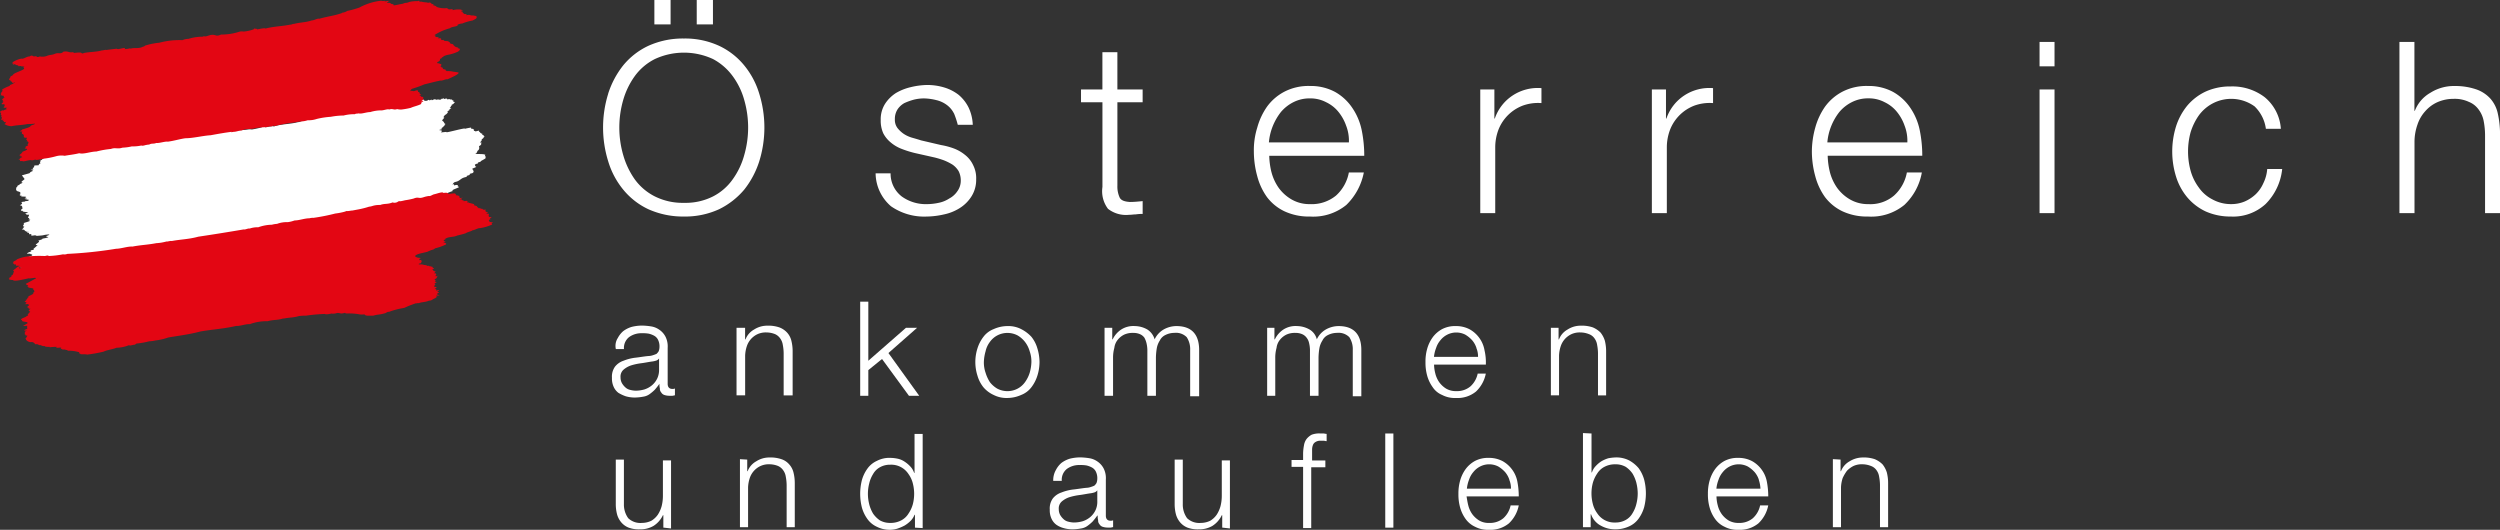 <svg xmlns="http://www.w3.org/2000/svg" width="231.233" height="49" viewBox="0 0 231.233 49"><rect x="0" y="0" width="231.233" height="49" fill="#333333" stroke="none"/><defs><style>.a{fill:#fff;}.b{fill:#e30613;}.c{fill:none;}</style></defs><g transform="translate(-7.884 -10.2)"><g transform="translate(63.659 10.2)"><path class="a" d="M149.275,18.868a8.249,8.249,0,0,1,1.385-2.612A6.659,6.659,0,0,1,153,14.435a7.722,7.722,0,0,1,3.285-.673,7.538,7.538,0,0,1,3.246.673,6.659,6.659,0,0,1,2.335,1.821,7.525,7.525,0,0,1,1.385,2.612,10.53,10.53,0,0,1,0,6.254,8.249,8.249,0,0,1-1.385,2.612,7.148,7.148,0,0,1-2.335,1.821,7.538,7.538,0,0,1-3.246.673A7.852,7.852,0,0,1,153,29.555a6.659,6.659,0,0,1-2.335-1.821,7.525,7.525,0,0,1-1.385-2.612,10.53,10.53,0,0,1,0-6.254m1.385,5.66a7.408,7.408,0,0,0,1.069,2.256,5.166,5.166,0,0,0,1.86,1.583,5.745,5.745,0,0,0,2.691.594,5.634,5.634,0,0,0,2.691-.594,5.037,5.037,0,0,0,1.821-1.583,6.992,6.992,0,0,0,1.069-2.256,9.185,9.185,0,0,0,0-5.066,6.783,6.783,0,0,0-1.069-2.216,5.386,5.386,0,0,0-1.821-1.583,6.4,6.4,0,0,0-5.383,0,5.166,5.166,0,0,0-1.86,1.583,7.192,7.192,0,0,0-1.069,2.216,9.185,9.185,0,0,0,0,5.066M153.55,10.2h1.5v2.256h-1.5Zm3.918,0h1.5v2.256h-1.5Z" transform="translate(-148.8 -10.2)"/><path class="a" d="M219.743,32.712a2.181,2.181,0,0,0-.673-.792,2.608,2.608,0,0,0-.95-.435,5.022,5.022,0,0,0-1.148-.158,3.9,3.9,0,0,0-.95.119,5.648,5.648,0,0,0-.871.317,1.832,1.832,0,0,0-.633.594,1.64,1.64,0,0,0-.237.91,1.256,1.256,0,0,0,.237.792,2.664,2.664,0,0,0,.594.554,2.857,2.857,0,0,0,.792.356c.277.079.554.158.792.237l1.86.435a6.594,6.594,0,0,1,1.187.317,3.7,3.7,0,0,1,1.029.594,2.59,2.59,0,0,1,.752.95,2.656,2.656,0,0,1,.277,1.306,2.864,2.864,0,0,1-.435,1.583,3.442,3.442,0,0,1-1.069,1.069,4.384,4.384,0,0,1-1.464.594,7.58,7.58,0,0,1-1.623.2,5.386,5.386,0,0,1-3.285-.95,4.069,4.069,0,0,1-1.425-3.048h1.385a2.664,2.664,0,0,0,1.029,2.137,3.808,3.808,0,0,0,2.335.712,5.2,5.2,0,0,0,1.069-.119,2.736,2.736,0,0,0,.99-.4,2.056,2.056,0,0,0,.752-.673,1.641,1.641,0,0,0,.317-.99,1.887,1.887,0,0,0-.2-.871,1.986,1.986,0,0,0-.554-.594,4.926,4.926,0,0,0-.792-.4,7.976,7.976,0,0,0-.91-.277l-1.781-.4a9.559,9.559,0,0,1-1.267-.4,3.461,3.461,0,0,1-.99-.594,2.709,2.709,0,0,1-.673-.831,2.826,2.826,0,0,1-.237-1.227,2.67,2.67,0,0,1,.4-1.5,3.368,3.368,0,0,1,.99-.99,4.831,4.831,0,0,1,1.385-.554,6.831,6.831,0,0,1,1.5-.2,5.362,5.362,0,0,1,1.623.237,4.067,4.067,0,0,1,1.306.673,3.654,3.654,0,0,1,.91,1.148,4.082,4.082,0,0,1,.4,1.623H220.1a8.458,8.458,0,0,0-.356-1.069" transform="translate(-187.287 -22.224)"/><path class="a" d="M266.2,25.843v1.187h-2.335v7.718a2.44,2.44,0,0,0,.2,1.069c.119.277.435.4.95.435.4,0,.792-.04,1.187-.079v1.187a3.622,3.622,0,0,0-.633.04c-.2,0-.4.04-.633.04a2.7,2.7,0,0,1-1.939-.554,2.7,2.7,0,0,1-.515-2.019V27.031H260.5V25.843h1.979V22.4h1.385v3.443Z" transform="translate(-216.289 -17.571)"/><path class="a" d="M302.523,38.256a4.51,4.51,0,0,0,.673,1.464,3.846,3.846,0,0,0,1.187,1.069,3.291,3.291,0,0,0,1.7.435,3.544,3.544,0,0,0,2.414-.792,3.8,3.8,0,0,0,1.187-2.137h1.385a5.673,5.673,0,0,1-1.623,3.008,4.835,4.835,0,0,1-3.364,1.069,5.345,5.345,0,0,1-2.335-.475,4.394,4.394,0,0,1-1.623-1.306,5.855,5.855,0,0,1-.91-1.939,8.69,8.69,0,0,1-.317-2.3,6.988,6.988,0,0,1,.317-2.216,6.252,6.252,0,0,1,.91-1.939,4.651,4.651,0,0,1,1.623-1.385,4.841,4.841,0,0,1,2.335-.515,4.738,4.738,0,0,1,2.335.554A4.683,4.683,0,0,1,310,32.319a5.678,5.678,0,0,1,.871,2.058,11.788,11.788,0,0,1,.237,2.375h-8.787a6.831,6.831,0,0,0,.2,1.5m6.927-4.235a4.2,4.2,0,0,0-.712-1.306,3.258,3.258,0,0,0-1.148-.91,3.127,3.127,0,0,0-1.5-.356,3.287,3.287,0,0,0-1.544.356,3.653,3.653,0,0,0-1.148.91,5.346,5.346,0,0,0-.752,1.306,5.2,5.2,0,0,0-.356,1.5h7.4a3.871,3.871,0,0,0-.237-1.5" transform="translate(-240.699 -22.344)"/><path class="a" d="M355.106,30.911V33.6h.04a4.154,4.154,0,0,1,1.662-2.137,4.231,4.231,0,0,1,2.652-.673v1.385a4.139,4.139,0,0,0-1.742.237,3.91,3.91,0,0,0-2.216,2.177,4.6,4.6,0,0,0-.317,1.662v6.1H353.8V30.911Z" transform="translate(-272.661 -22.639)"/><path class="a" d="M395.206,30.911V33.6h.04a4.154,4.154,0,0,1,1.662-2.137,4.231,4.231,0,0,1,2.652-.673v1.385a4.139,4.139,0,0,0-1.742.237,3.911,3.911,0,0,0-2.216,2.177,4.6,4.6,0,0,0-.317,1.662v6.1H393.9V30.911Z" transform="translate(-296.889 -22.639)"/><path class="a" d="M432.962,38.256a4.51,4.51,0,0,0,.673,1.464,3.846,3.846,0,0,0,1.187,1.069,3.291,3.291,0,0,0,1.7.435,3.369,3.369,0,0,0,2.375-.792,3.8,3.8,0,0,0,1.187-2.137h1.385a5.419,5.419,0,0,1-1.623,3.008,4.835,4.835,0,0,1-3.364,1.069,5.346,5.346,0,0,1-2.335-.475,4.394,4.394,0,0,1-1.623-1.306,5.855,5.855,0,0,1-.91-1.939,8.688,8.688,0,0,1-.317-2.3,8.329,8.329,0,0,1,.317-2.216,6.252,6.252,0,0,1,.91-1.939,4.651,4.651,0,0,1,1.623-1.385,4.841,4.841,0,0,1,2.335-.515,4.738,4.738,0,0,1,2.335.554,4.682,4.682,0,0,1,1.583,1.464,5.678,5.678,0,0,1,.871,2.058,11.788,11.788,0,0,1,.237,2.375h-8.747a6.833,6.833,0,0,0,.2,1.5m6.927-4.235a4.2,4.2,0,0,0-.712-1.306,3.257,3.257,0,0,0-1.148-.91,3.127,3.127,0,0,0-1.5-.356,3.287,3.287,0,0,0-1.544.356,3.653,3.653,0,0,0-1.148.91,5.344,5.344,0,0,0-.752,1.306,5.2,5.2,0,0,0-.356,1.5h7.4a3.871,3.871,0,0,0-.238-1.5" transform="translate(-319.486 -22.344)"/><path class="a" d="M485.885,22.256H484.5V20h1.385Zm0,13.576H484.5V24.393h1.385Z" transform="translate(-351.63 -16.121)"/><path class="a" d="M523.139,32.26a3.69,3.69,0,0,0-3.918-.277,3.776,3.776,0,0,0-1.267,1.108,5.587,5.587,0,0,0-.752,1.544,6.8,6.8,0,0,0,0,3.562,4.678,4.678,0,0,0,.752,1.544,3.433,3.433,0,0,0,1.267,1.108,3.55,3.55,0,0,0,1.742.435,3.225,3.225,0,0,0,1.227-.237,3.558,3.558,0,0,0,1.029-.673,3.19,3.19,0,0,0,.712-1.029,3.551,3.551,0,0,0,.356-1.306h1.385a5.347,5.347,0,0,1-1.544,3.246,4.433,4.433,0,0,1-3.206,1.148,5.6,5.6,0,0,1-2.335-.475,5.024,5.024,0,0,1-1.7-1.306,5.528,5.528,0,0,1-1.029-1.9,7.833,7.833,0,0,1,0-4.67,5.847,5.847,0,0,1,1.029-1.9,5.024,5.024,0,0,1,1.7-1.306,5.469,5.469,0,0,1,2.335-.475,4.923,4.923,0,0,1,3.127.99,4.143,4.143,0,0,1,1.5,2.929h-1.385a3.517,3.517,0,0,0-1.029-2.058" transform="translate(-370.36 -22.405)"/><path class="a" d="M569.985,20v6.372h.04a3.249,3.249,0,0,1,1.425-1.662,4.048,4.048,0,0,1,2.256-.633,6,6,0,0,1,2.019.317,3.159,3.159,0,0,1,1.306.871,3.033,3.033,0,0,1,.673,1.385,8.647,8.647,0,0,1,.2,1.86v7.322h-1.385V28.708a7.094,7.094,0,0,0-.119-1.346,2.553,2.553,0,0,0-.475-1.108,2.045,2.045,0,0,0-.91-.712,3.051,3.051,0,0,0-1.425-.277,3.646,3.646,0,0,0-1.5.317,3.27,3.27,0,0,0-1.108.831,3.451,3.451,0,0,0-.712,1.227,4.857,4.857,0,0,0-.277,1.544v6.649H568.6V20Z" transform="translate(-402.443 -16.121)"/><g transform="translate(0.831 27.904)"><path class="a" d="M151.415,87.487a2.176,2.176,0,0,1,.515-.673,2.476,2.476,0,0,1,.792-.4,3.987,3.987,0,0,1,.99-.119,5.905,5.905,0,0,1,.831.079,1.8,1.8,0,0,1,.752.317,1.737,1.737,0,0,1,.554.633,1.994,1.994,0,0,1,.2,1.029v3.325c0,.317.158.475.435.475a.5.5,0,0,0,.237-.04v.633c-.079,0-.158.04-.237.04H156.2a1.477,1.477,0,0,1-.475-.079.532.532,0,0,1-.277-.237.484.484,0,0,1-.119-.356,1.483,1.483,0,0,1-.04-.435h0a6.764,6.764,0,0,1-.435.554,4.2,4.2,0,0,1-.475.4,1.341,1.341,0,0,1-.594.237,4.45,4.45,0,0,1-.792.079,3.013,3.013,0,0,1-.831-.119,3.509,3.509,0,0,1-.673-.317,1.424,1.424,0,0,1-.435-.554,1.836,1.836,0,0,1-.158-.831,1.592,1.592,0,0,1,.277-1.029,1.686,1.686,0,0,1,.792-.554,4.222,4.222,0,0,1,1.069-.277c.4-.04.792-.119,1.227-.158a1.423,1.423,0,0,0,.435-.079,2.724,2.724,0,0,0,.317-.119,1.049,1.049,0,0,0,.2-.237,1.171,1.171,0,0,0,.079-.4,1.388,1.388,0,0,0-.119-.633.866.866,0,0,0-.356-.4,1.989,1.989,0,0,0-.515-.2,3.2,3.2,0,0,0-.633-.04,1.923,1.923,0,0,0-1.187.356,1.279,1.279,0,0,0-.475,1.108h-.752a1.365,1.365,0,0,1,.158-.99m3.839,1.86a.5.5,0,0,1-.277.2,2.008,2.008,0,0,1-.356.079c-.317.04-.673.119-.99.158a5.711,5.711,0,0,0-.95.2,2.076,2.076,0,0,0-.712.4.847.847,0,0,0-.277.712,1.1,1.1,0,0,0,.119.515,1.549,1.549,0,0,0,.317.4.944.944,0,0,0,.435.237,2.316,2.316,0,0,0,.515.079,3.013,3.013,0,0,0,.831-.119,2.076,2.076,0,0,0,.712-.4,1.9,1.9,0,0,0,.475-.633,1.836,1.836,0,0,0,.158-.831v-.99Z" transform="translate(-150.9 -84.084)"/><path class="a" d="M180.792,86.5v1.069h.04a1.766,1.766,0,0,1,.792-.91,2.222,2.222,0,0,1,1.227-.356,3.121,3.121,0,0,1,1.108.158,1.876,1.876,0,0,1,.712.475,1.722,1.722,0,0,1,.4.752,4.084,4.084,0,0,1,.119,1.029v4.037h-.831V88.833a4.384,4.384,0,0,0-.079-.752,1.34,1.34,0,0,0-.237-.594,1.164,1.164,0,0,0-.475-.4,2.153,2.153,0,0,0-.792-.158,1.836,1.836,0,0,0-.831.158,1.879,1.879,0,0,0-.99,1.108,3.087,3.087,0,0,0-.158.871v3.681H180V86.5Z" transform="translate(-168.482 -84.084)"/><path class="a" d="M209.652,80.7v5.462l3.483-3.048h1.029l-2.652,2.335,2.85,3.958h-.95L210.919,86l-1.267,1.029v2.375H208.9V80.7Z" transform="translate(-185.944 -80.7)"/><path class="a" d="M240.035,86.677a3.325,3.325,0,0,1,.95.712,3.045,3.045,0,0,1,.554,1.069,4.46,4.46,0,0,1,.2,1.267,4.248,4.248,0,0,1-.2,1.267,3.432,3.432,0,0,1-.554,1.069,2.161,2.161,0,0,1-.95.712,3.139,3.139,0,0,1-1.267.277,2.6,2.6,0,0,1-1.267-.277,2.73,2.73,0,0,1-.95-.712A3.045,3.045,0,0,1,236,90.991a4.152,4.152,0,0,1,0-2.533,3.432,3.432,0,0,1,.554-1.069,2.161,2.161,0,0,1,.95-.712,3.139,3.139,0,0,1,1.267-.277,2.6,2.6,0,0,1,1.267.277m-2.216.594a1.97,1.97,0,0,0-.673.594,2.191,2.191,0,0,0-.4.871,3.979,3.979,0,0,0-.158.99,2.876,2.876,0,0,0,.158.99,3.466,3.466,0,0,0,.4.871,2.423,2.423,0,0,0,.673.594,2.019,2.019,0,0,0,1.9,0,1.97,1.97,0,0,0,.673-.594,2.993,2.993,0,0,0,.435-.871,3.981,3.981,0,0,0,.158-.99,2.877,2.877,0,0,0-.158-.99,2.572,2.572,0,0,0-.435-.871,2.423,2.423,0,0,0-.673-.594,2.019,2.019,0,0,0-1.9,0" transform="translate(-202.196 -84.144)"/><path class="a" d="M266.712,86.558v1.069h.04a2.247,2.247,0,0,1,.792-.91,2.081,2.081,0,0,1,1.267-.317,2.385,2.385,0,0,1,1.148.317,1.594,1.594,0,0,1,.673.91,2.069,2.069,0,0,1,.831-.91,2.418,2.418,0,0,1,1.187-.317c1.385,0,2.1.752,2.1,2.216v4.275h-.831V88.616a2.019,2.019,0,0,0-.317-1.187,1.394,1.394,0,0,0-1.148-.4,1.84,1.84,0,0,0-.831.2,1.083,1.083,0,0,0-.515.515,1.916,1.916,0,0,0-.277.712,5.9,5.9,0,0,0-.079.831v3.562h-.792V88.577a3.053,3.053,0,0,0-.079-.594,1.987,1.987,0,0,0-.2-.515,1,1,0,0,0-.4-.317,1.507,1.507,0,0,0-.633-.119,1.836,1.836,0,0,0-.831.158,1.752,1.752,0,0,0-.594.475,1.451,1.451,0,0,0-.317.752,3.374,3.374,0,0,0-.119.91v3.523H266V86.558Z" transform="translate(-220.443 -84.144)"/><path class="a" d="M304.673,86.558v1.069h.04a2.247,2.247,0,0,1,.792-.91,2.081,2.081,0,0,1,1.267-.317,2.385,2.385,0,0,1,1.148.317,1.442,1.442,0,0,1,.673.91,2.069,2.069,0,0,1,.831-.91,2.418,2.418,0,0,1,1.187-.317c1.385,0,2.1.752,2.1,2.216v4.275h-.792V88.616a2.019,2.019,0,0,0-.317-1.187,1.394,1.394,0,0,0-1.148-.4,1.84,1.84,0,0,0-.831.2,1.083,1.083,0,0,0-.515.515,1.916,1.916,0,0,0-.277.712,5.9,5.9,0,0,0-.079.831v3.562h-.792V88.577a3.055,3.055,0,0,0-.079-.594,1.227,1.227,0,0,0-.237-.515,1.006,1.006,0,0,0-.4-.317,1.507,1.507,0,0,0-.633-.119,1.836,1.836,0,0,0-.831.158,1.753,1.753,0,0,0-.594.475,1.452,1.452,0,0,0-.317.752,3.372,3.372,0,0,0-.119.91v3.523H304V86.558Z" transform="translate(-243.403 -84.144)"/><path class="a" d="M341.91,90.793a2.416,2.416,0,0,0,.356.792,2.266,2.266,0,0,0,.633.594,1.781,1.781,0,0,0,.95.237,1.923,1.923,0,0,0,1.306-.435,2.193,2.193,0,0,0,.673-1.187h.752a3.1,3.1,0,0,1-.91,1.662,2.692,2.692,0,0,1-1.86.594,2.5,2.5,0,0,1-1.267-.277,1.935,1.935,0,0,1-.871-.712,3.345,3.345,0,0,1-.515-1.069A4.448,4.448,0,0,1,341,89.725a4.177,4.177,0,0,1,.158-1.227,3.345,3.345,0,0,1,.515-1.069,2.666,2.666,0,0,1,.871-.752,2.6,2.6,0,0,1,1.267-.277,2.656,2.656,0,0,1,1.306.317,2.783,2.783,0,0,1,.871.792,2.717,2.717,0,0,1,.475,1.148,4.871,4.871,0,0,1,.119,1.306h-4.789a3.489,3.489,0,0,0,.119.831m3.8-2.375a2.077,2.077,0,0,0-.4-.712,2.765,2.765,0,0,0-.633-.515,1.844,1.844,0,0,0-1.662,0,1.914,1.914,0,0,0-.633.515,2.076,2.076,0,0,0-.4.712,3.176,3.176,0,0,0-.2.831h4.077a2.067,2.067,0,0,0-.158-.831" transform="translate(-265.758 -84.144)"/><path class="a" d="M371.012,86.5v1.069h.04a1.766,1.766,0,0,1,.792-.91,2.222,2.222,0,0,1,1.227-.356,3.121,3.121,0,0,1,1.108.158,2.246,2.246,0,0,1,.712.475,2.271,2.271,0,0,1,.4.752,4.086,4.086,0,0,1,.119,1.029v4.037h-.752V88.833a4.384,4.384,0,0,0-.079-.752,1.34,1.34,0,0,0-.237-.594,1.062,1.062,0,0,0-.515-.4,2.153,2.153,0,0,0-.792-.158,1.836,1.836,0,0,0-.831.158,1.88,1.88,0,0,0-.99,1.108,3.089,3.089,0,0,0-.158.871v3.681H370.3V86.5Z" transform="translate(-283.461 -84.084)"/><path class="a" d="M156.193,123.893v-1.148h-.04a2.366,2.366,0,0,1-.871.99,2.412,2.412,0,0,1-1.267.317,2.68,2.68,0,0,1-1.029-.158,1.719,1.719,0,0,1-.673-.475,1.937,1.937,0,0,1-.4-.752,3.767,3.767,0,0,1-.119-.99V117.6h.752v4.116a2.137,2.137,0,0,0,.4,1.306,1.626,1.626,0,0,0,1.267.435,2.015,2.015,0,0,0,.871-.2,1.986,1.986,0,0,0,.594-.554,2.857,2.857,0,0,0,.356-.792,3.9,3.9,0,0,0,.119-.95v-3.285h.752v6.293l-.712-.079Z" transform="translate(-151.444 -102.995)"/><path class="a" d="M181.473,117.3v1.069h.04a1.766,1.766,0,0,1,.792-.91,2.222,2.222,0,0,1,1.227-.356,3.121,3.121,0,0,1,1.108.158,1.61,1.61,0,0,1,.712.475,1.722,1.722,0,0,1,.4.752,4.086,4.086,0,0,1,.119,1.029v4.037h-.752v-3.918a4.384,4.384,0,0,0-.079-.752,1.34,1.34,0,0,0-.237-.594,1.163,1.163,0,0,0-.475-.4,2.153,2.153,0,0,0-.792-.158,1.836,1.836,0,0,0-.831.158A1.879,1.879,0,0,0,181.71,119a3.088,3.088,0,0,0-.158.871v3.681H180.8v-6.293l.673.04Z" transform="translate(-168.966 -102.693)"/><path class="a" d="M213.966,120.268v-1.187h-.04a1.66,1.66,0,0,1-.356.554,2.989,2.989,0,0,1-.554.435,4.4,4.4,0,0,1-.633.277,2.2,2.2,0,0,1-.673.119,2.6,2.6,0,0,1-1.267-.277,2.171,2.171,0,0,1-.871-.712,3.344,3.344,0,0,1-.515-1.069,5.146,5.146,0,0,1,0-2.533,3.344,3.344,0,0,1,.515-1.069,2.171,2.171,0,0,1,.871-.712,2.5,2.5,0,0,1,1.267-.277,3.486,3.486,0,0,1,.673.079,1.819,1.819,0,0,1,.633.277,2.725,2.725,0,0,1,.515.435,1.491,1.491,0,0,1,.356.594h.04v-3.6h.752v8.708l-.712-.04Zm-4.235-2.177a3.359,3.359,0,0,0,.356.871,2.409,2.409,0,0,0,.633.633,1.88,1.88,0,0,0,.95.237,2.082,2.082,0,0,0,1.029-.237,1.727,1.727,0,0,0,.673-.633,2.927,2.927,0,0,0,.4-.871,3.859,3.859,0,0,0,0-1.9,2.473,2.473,0,0,0-.4-.871,1.9,1.9,0,0,0-1.7-.871,1.88,1.88,0,0,0-.95.237,1.624,1.624,0,0,0-.633.633,2.874,2.874,0,0,0-.356.871,3.859,3.859,0,0,0,0,1.9" transform="translate(-185.944 -99.37)"/><path class="a" d="M253.754,118.287a2.175,2.175,0,0,1,.515-.673,2.476,2.476,0,0,1,.792-.4,3.987,3.987,0,0,1,.989-.119,5.907,5.907,0,0,1,.831.079,1.8,1.8,0,0,1,.752.317,1.737,1.737,0,0,1,.554.633,1.994,1.994,0,0,1,.2,1.029v3.325c0,.317.158.475.435.475a.5.5,0,0,0,.237-.04v.633c-.079,0-.158.04-.237.04h-.277a1.476,1.476,0,0,1-.475-.079.532.532,0,0,1-.277-.237.484.484,0,0,1-.119-.356,1.484,1.484,0,0,1-.04-.435h-.04a6.766,6.766,0,0,1-.435.554,4.191,4.191,0,0,1-.475.4,1.34,1.34,0,0,1-.594.237,4.451,4.451,0,0,1-.792.079,3.013,3.013,0,0,1-.831-.119,2.1,2.1,0,0,1-.673-.317,1.424,1.424,0,0,1-.435-.554,1.836,1.836,0,0,1-.158-.831,1.592,1.592,0,0,1,.277-1.029,1.687,1.687,0,0,1,.792-.554,4.223,4.223,0,0,1,1.069-.277c.4-.04.831-.119,1.227-.158a1.423,1.423,0,0,0,.435-.079,2.725,2.725,0,0,0,.317-.119,1.049,1.049,0,0,0,.2-.237,1.172,1.172,0,0,0,.079-.4,1.388,1.388,0,0,0-.119-.633.866.866,0,0,0-.356-.4,1.988,1.988,0,0,0-.515-.2,3.2,3.2,0,0,0-.633-.04,1.923,1.923,0,0,0-1.187.356,1.279,1.279,0,0,0-.475,1.108h-.792a1.928,1.928,0,0,1,.237-.989m3.839,1.86a.5.5,0,0,1-.277.2,2.008,2.008,0,0,1-.356.079c-.317.04-.673.119-.99.158a5.71,5.71,0,0,0-.95.2,2.076,2.076,0,0,0-.712.4.847.847,0,0,0-.277.712,1.1,1.1,0,0,0,.119.515,1.55,1.55,0,0,0,.317.4.943.943,0,0,0,.435.237,2.315,2.315,0,0,0,.515.079,3.013,3.013,0,0,0,.831-.119,2.075,2.075,0,0,0,.712-.4,1.9,1.9,0,0,0,.475-.633,1.836,1.836,0,0,0,.158-.831v-.99Z" transform="translate(-212.71 -102.693)"/><path class="a" d="M286.793,123.893v-1.148h-.04a2.366,2.366,0,0,1-.871.99,2.412,2.412,0,0,1-1.267.317,2.68,2.68,0,0,1-1.029-.158,1.72,1.72,0,0,1-.673-.475,1.938,1.938,0,0,1-.4-.752,3.767,3.767,0,0,1-.119-.99V117.6h.752v4.116a2.137,2.137,0,0,0,.4,1.306,1.626,1.626,0,0,0,1.267.435,2.015,2.015,0,0,0,.871-.2,1.986,1.986,0,0,0,.594-.554,2.857,2.857,0,0,0,.356-.792,3.9,3.9,0,0,0,.119-.95v-3.285h.752v6.293l-.712-.079Z" transform="translate(-230.352 -102.995)"/><path class="a" d="M311.521,114.587v5.66h-.752v-5.66H309.7v-.633h1.069v-.594a4.384,4.384,0,0,1,.079-.752,1.341,1.341,0,0,1,.237-.594,1.583,1.583,0,0,1,.475-.4,2,2,0,0,1,.752-.119h.317c.079,0,.2.04.317.04v.673c-.119,0-.2-.04-.277-.04h-.277a.844.844,0,0,0-.475.119.532.532,0,0,0-.237.277,1.171,1.171,0,0,0-.079.4v1.029h1.227v.633h-1.306Z" transform="translate(-246.847 -99.309)"/><rect class="a" width="0.752" height="8.708" transform="translate(71.521 12.191)"/><path class="a" d="M349.61,121.593a2.416,2.416,0,0,0,.356.792,2.266,2.266,0,0,0,.633.594,1.688,1.688,0,0,0,.95.237,1.923,1.923,0,0,0,1.306-.435,2.193,2.193,0,0,0,.673-1.187h.752a3.1,3.1,0,0,1-.91,1.662,2.692,2.692,0,0,1-1.86.594,2.5,2.5,0,0,1-1.267-.277,2.23,2.23,0,0,1-.871-.712,3.345,3.345,0,0,1-.515-1.069,4.447,4.447,0,0,1-.158-1.267,4.354,4.354,0,0,1,.158-1.227,3.345,3.345,0,0,1,.515-1.069,2.666,2.666,0,0,1,.871-.752,2.6,2.6,0,0,1,1.267-.277,2.656,2.656,0,0,1,1.306.317,2.783,2.783,0,0,1,.871.792,2.717,2.717,0,0,1,.475,1.148,7.288,7.288,0,0,1,.119,1.306h-4.829c.04.237.079.515.158.831m3.8-2.375a2.076,2.076,0,0,0-.4-.712,2.765,2.765,0,0,0-.633-.515,1.844,1.844,0,0,0-1.662,0,1.914,1.914,0,0,0-.633.515,2.076,2.076,0,0,0-.4.712,3.176,3.176,0,0,0-.2.831h4.077a2.067,2.067,0,0,0-.158-.831" transform="translate(-270.411 -102.753)"/><path class="a" d="M378.592,111.44v3.6h.04a1.49,1.49,0,0,1,.356-.594,2.724,2.724,0,0,1,.515-.435,3.062,3.062,0,0,1,.633-.277,4.407,4.407,0,0,1,.673-.079,2.6,2.6,0,0,1,1.267.277,3.116,3.116,0,0,1,.871.712,3.344,3.344,0,0,1,.515,1.069,5.145,5.145,0,0,1,0,2.533,3.345,3.345,0,0,1-.515,1.069,2.171,2.171,0,0,1-.871.712,2.994,2.994,0,0,1-1.267.277,2.674,2.674,0,0,1-1.385-.356,1.872,1.872,0,0,1-.871-1.029h-.04v1.187H377.8V111.4l.792.04Zm4.156,4.591a3.36,3.36,0,0,0-.356-.871,2.41,2.41,0,0,0-.633-.633,1.881,1.881,0,0,0-.95-.237,2.082,2.082,0,0,0-1.029.237,1.727,1.727,0,0,0-.673.633,2.928,2.928,0,0,0-.4.871,3.86,3.86,0,0,0,0,1.9,2.474,2.474,0,0,0,.4.871,1.9,1.9,0,0,0,1.7.871,1.881,1.881,0,0,0,.95-.237,1.624,1.624,0,0,0,.633-.633,2.874,2.874,0,0,0,.356-.871,3.9,3.9,0,0,0,.119-.95,4.154,4.154,0,0,0-.119-.95" transform="translate(-287.993 -99.249)"/><path class="a" d="M407.91,121.593a2.416,2.416,0,0,0,.356.792,2.266,2.266,0,0,0,.633.594,1.781,1.781,0,0,0,.95.237,1.923,1.923,0,0,0,1.306-.435,2.193,2.193,0,0,0,.673-1.187h.752a3.1,3.1,0,0,1-.91,1.662,2.692,2.692,0,0,1-1.86.594,2.5,2.5,0,0,1-1.267-.277,2.23,2.23,0,0,1-.871-.712,3.345,3.345,0,0,1-.515-1.069,4.448,4.448,0,0,1-.158-1.267,4.355,4.355,0,0,1,.158-1.227,3.345,3.345,0,0,1,.515-1.069,2.666,2.666,0,0,1,.871-.752,2.6,2.6,0,0,1,1.267-.277,2.656,2.656,0,0,1,1.306.317,2.783,2.783,0,0,1,.871.792,2.717,2.717,0,0,1,.475,1.148,7.287,7.287,0,0,1,.119,1.306h-4.789a3.49,3.49,0,0,0,.119.831m3.8-2.375a2.077,2.077,0,0,0-.4-.712,2.764,2.764,0,0,0-.633-.515,1.844,1.844,0,0,0-1.662,0,1.914,1.914,0,0,0-.633.515,2.076,2.076,0,0,0-.4.712,3.176,3.176,0,0,0-.2.831h4.077a3.083,3.083,0,0,0-.158-.831" transform="translate(-305.635 -102.753)"/><path class="a" d="M436.912,117.3v1.069h.04a1.766,1.766,0,0,1,.792-.91,2.32,2.32,0,0,1,1.227-.356,3.121,3.121,0,0,1,1.108.158,2.245,2.245,0,0,1,.712.475,2.269,2.269,0,0,1,.4.752,4.083,4.083,0,0,1,.119,1.029v4.037h-.752v-3.918a4.384,4.384,0,0,0-.079-.752,1.34,1.34,0,0,0-.237-.594,1.062,1.062,0,0,0-.515-.4,2.153,2.153,0,0,0-.792-.158,1.836,1.836,0,0,0-.831.158,2.306,2.306,0,0,0-.594.435,3.757,3.757,0,0,0-.4.673,3.086,3.086,0,0,0-.158.871v3.681H436.2v-6.293l.712.04Z" transform="translate(-323.278 -102.693)"/></g></g><g transform="translate(7.884 10.2)"><path class="a" d="M51.29,35.373c.119.04.079.04.04.04-.119.079-.119.119-.2.2l-.119.079c-.277.119.158-.04,0,.119-.633.158.317,0-.079.277.04.04.633-.079.515,0,.079.04,1.9-.475,1.7-.317a5.193,5.193,0,0,1,.594-.119c-.079.158.119.079.237.158l-.079.04c.277-.04-.079.119.2.119-.04.079.237,0,.356-.04-.04.119.158.158.119.2a.644.644,0,0,0,.237.119c-.2.119.2.079.079.2.2,0-.04.119-.04.2-.277.158,0,.119-.277.356-.079.04.237.04.119.079,0,.04-.119.119,0,.158a.828.828,0,0,0-.237.158.306.306,0,0,1-.119.4c-.04.04-.04.2-.2.277-.158.04.831,0,.831.079.2-.04-.079.2.119.158-.04.079.119.04-.079.158.317-.04-.594.356-.356.317-.04.04-.4.119-.277.119,0,.04,0,.079-.079.079-.119.04-.317.119-.158.119-.079.079-.04.119.04.158.158.04-.356.158-.356.237.158.04.079.158.158.237-.119.2-.2.119-.356.2s.158.04-.079.119c-.554.158.119.079-.4.2-.435.119-.435.356-.91.435-.2.119-.119.119-.237.237.356-.119-.04.158.317.04.4-.04,0,.158.317.158l-.04.04c.119,0-.712.277-.594.317.04,0,.079.04.04.04a4.607,4.607,0,0,0-.594.237c.277-.079-.158.158.04.158.119,0,.119.04.119.079l-.04.04h.079l-.158.119c.04,0,.2-.04.158,0-.2.04-.119.079-.237.119.04.04.237-.079.2,0l.119-.079h.04c-.2.079-.2.158-.2.237-.277.158-2.335.237-2.573.4-.356.119-.515.079-.871.2h-.4c-.356.158-.356-.04-.752.04-.079-.079-.475.079-.673.119a3.609,3.609,0,0,0-1.069.2,3.663,3.663,0,0,1-1.069.119c-.119.04-.237,0-.356.079a2.813,2.813,0,0,0-1.029.158,6.689,6.689,0,0,0-1.187.119c-.435,0-.871.158-1.306.2a1.629,1.629,0,0,1-.831.119c-.475.158-.752.079-1.187.237a8.894,8.894,0,0,0-1.939.4c.04-.04.04-.079-.079-.04-.237.119-.277,0-.554.119a4.835,4.835,0,0,0-1.029.119c-.475.2-.792.04-1.306.237-.237,0-.475.119-.712.119l-.237.079.04-.04c-.633.119-1.306.237-1.939.356-.712.04-1.623.317-2.335.317-.554.079-1.029.237-1.583.356-.277-.04-.792.2-1.069.119-.277.119-.4,0-.673.158-.237-.04-.515.158-.712.119-.317.079-.633.079-.871.119-.317.04-.712.2-.871.119-.475.158-.633,0-1.069.158a9.684,9.684,0,0,0-1.346.237,13.26,13.26,0,0,1-1.583.2c-.475.119-1.979.158-2.414.277a9.5,9.5,0,0,0-1.939.277,2.824,2.824,0,0,1-.91.237c-.237.04-.633.158-.673.079-.119,0-.4.119-.4.04-.317.04.4,0,.356-.158-.317.079-.158-.079-.237-.119-.277,0,.119-.079.04-.158l.2-.079c-.079,0,.475,0,.277.079-.158,0,.317-.079.277-.119l-.831.119c.079-.04.277-.237.435-.237.079,0,.079-.158.119-.237.119-.079.356-.119.435-.2.04-.04,0-.04,0-.079l-.158-.04a.039.039,0,0,0-.04-.04h-.277c.079-.158.594-.2.317-.277,0-.04.475-.079.277-.158l.4-.356c-.554.04.4-.317.04-.4,0,0,.2-.079.317-.119s.079-.079.079-.079a4.206,4.206,0,0,0,.554-.119L14.4,45.7a2.727,2.727,0,0,0,.317-.119s0-.04-.079-.04a2.724,2.724,0,0,0-.515.079,4.123,4.123,0,0,1-.435.04c-.2.04-.158-.04-.317-.04-.237.04-.356.04-.317,0,.04-.119,0-.04-.04-.119-.356.079,0-.119-.277-.119s.317-.158-.04-.079a.5.5,0,0,1-.277-.158c-.04-.079-.2-.04-.237-.079.158-.079.158-.2.237-.277-.356.079.158-.317-.119-.277.04-.04.673-.2.633-.237-.435.079.317-.119-.119-.119-.079,0,.158-.079,0-.079.158-.119-.158,0-.04-.158a1.016,1.016,0,0,0,.079-.2h-.317c.2-.079-.04-.079-.079-.079l.317-.158c-.079,0-.673-.04-.475-.119-.2,0-.317-.04-.04-.237-.079-.04.04-.277-.277-.277,0,0,.4-.2.119-.237.04,0,.04-.04.079-.04l.04-.04c.079-.04.2,0,.237-.04a.2.2,0,0,1,.119-.04s.158,0,.2-.04l.079-.079h-.079l-.356-.079s.435-.119.158-.079h-.119l.119-.079c.04-.079-.356-.04-.475-.079.2-.119-.079,0-.119-.119v-.04c.158-.079.04-.119,0-.119.277-.158-.515-.2-.237-.277-.158.04-.079-.2-.079-.277.079,0,.119-.158.119-.158.119-.079.158-.04.158-.079.079-.119.158-.079.317-.2-.356-.04.237-.277.158-.356l-.237-.317.712-.2c.119-.237.554-.158.119-.317l.237-.04-.079-.119c.2-.079.158-.158.119-.2,0,0,.2-.079.277-.04,0,0,.158-.04.119,0a.123.123,0,0,1,.079-.04.138.138,0,0,0-.04-.079s.158,0,.079-.04l.158-.079c-.158.04-.119-.119-.04-.158.119-.119-.277-.079,0-.119.158.079-.079-.079.95-.475.356-.158.515.04.792-.2.515-.079.435.119.91.04.04,0,.079,0,.079.04l-.079.04a14.531,14.531,0,0,1,1.9-.317.3.3,0,0,0,.2-.04c.633-.158,1.069-.119,1.662-.237.119,0,.356-.079.4-.04.317-.04.633-.079.99-.119.04.158.91-.237.712,0a2.724,2.724,0,0,0,.515-.079v.04c.435-.158.594,0,1.029-.158.119-.079.317-.079.317-.158a6.535,6.535,0,0,1,1.346-.317,7.206,7.206,0,0,1,2.137-.277,1.4,1.4,0,0,1,.554-.119,6.127,6.127,0,0,1,1.306-.237c.079-.079.119-.04.2-.079,0,.04.079,0,.158,0,.119-.04.237-.079.4-.119.515-.079.435.2.95-.04a4.926,4.926,0,0,0,1.742.04,1.069,1.069,0,0,1,.356,0,7.485,7.485,0,0,0,.91-.2c.04,0,0-.079.119-.079.04.04.237,0,.2.079.277-.04.712-.158.792-.079.752-.237,1.464-.2,2.256-.4.158,0,.237-.079.4-.119.594-.2,1.029-.119,1.583-.356.2,0,.475-.2.712-.158.673-.237,1.385-.317,2.058-.554l.04-.04a1.161,1.161,0,0,0,.4-.119.138.138,0,0,1,.079-.04c.356-.079.712-.2,1.108-.317a6.5,6.5,0,0,1,1.979-.673.423.423,0,0,0,.317,0c-.079.158.475-.079.356.079l-.158.079c.079.079.435,0,.356.119.158.04.317.04.277.158a5.616,5.616,0,0,0,.871-.2c.2-.119.712.04.871-.079.317-.04.04.079.2.158.356-.119.079.158.4.079.158.04.079-.079.277-.079-.04.04.04.04.079.04.04-.04.2-.079.158-.04-.04.119.277-.119.277-.04.237-.04-.079.079.317,0,.277.079.277-.04.356-.079,0,0,.079.04.119,0,.04-.079.079.04.119.04a.123.123,0,0,0,.079-.04h.119c.079,0,0,.079.04.079.04-.04.158,0,.237-.04a.039.039,0,0,0,.04.04h.119c.04,0,.079.079.119.04,0,0-.119.079.079.04l-.04.079c-.04.04.2.079.158.119-.04,0-.119.119-.119.119a.3.3,0,0,1-.158.079c-.04.04.079.079,0,.079s-.119.119-.079.119l-.119.119h.158l-.237.158H51.8c-.079.04-.435.237-.158.2l-.079.04c.04.04-.158.2-.158.2-.119.04-.277.277-.2.277.2,0-.4.317,0,.356l-.079.04a.126.126,0,0,1,.119.119c-.04.04.2.04.04.119" transform="translate(-10.159 -23.855)"/><path class="b" d="M54.665,57.949h0c-.2.119.04.119-.079.2a4.222,4.222,0,0,1-1.069.317c-.277,0-.4.158-.712.2-.04.079-.475.158-.633.277a7.136,7.136,0,0,1-.752.2c-.435.2-.871.079-1.187.356h.119l-.237.079c.079.04.079.158.237.158a1.93,1.93,0,0,0-.277.119c.317-.04.317.04.277.119a4.483,4.483,0,0,1-.99.356c-.079.04-.079.079-.2.119a2.748,2.748,0,0,0-.515.2c-.4.119-1.069.2-1.148.4.04.04,0,.119.2.079h-.04c.237,0-.317.158.04.079.119,0,.515,0,.158.119,0,.04.158.04-.04.119.317-.079.237.04.277.04.04.079-.04.119-.04.2-.079.079-.237.04-.237.119H47.9l-.04.04c.356-.079.4.079.752.04-.237.119.2.04.2.079-.04.079.317,0,.119.079.277-.04.158.079.2.119.317-.04-.079.119-.04.158.04,0,.079.079.079.079l.158.04-.079.04h.2q-.178.059-.119.119c-.04,0-.04,0-.079.04.04.04.317-.04.119.079.237-.04-.04.079.079.119l-.158.079.4-.04c-.475.158,0,.119-.237.237-.079.04-.119.079-.158.079,0,.04.079,0,.04.04l-.079.04c.2-.04.04.079.2.04-.435.158.317.079-.119.237-.119.04,0,.04,0,.079.119,0,.079,0,.04.04h-.04c0,.079-.2.277.079.237.079.04.079.04,0,.119-.317.119.2.04,0,.2.04.04.237-.04.317-.04l-.2.2c.515-.04-.356.237.119.2,0,.04-.277.079-.2.119.079,0,.356-.079.277,0a.756.756,0,0,0-.317.119c.237-.04-.079.119-.04.119-.317.119-.317.237-.594.237-.356.158-.712.119-.95.237-.079-.04-.2.04-.237,0a9.219,9.219,0,0,0-1.108.435,7.088,7.088,0,0,0-1.385.356c-.237,0-.237.119-.475.158-.4.119-.594.079-.99.2h-.594c-.119-.04-.237-.04-.2-.119a2.208,2.208,0,0,1-.515,0h.04a5.435,5.435,0,0,0-1.227-.079c0-.04-.2,0-.079-.079-.594.2-.475-.079-.95.079-.079,0-.277.04-.317,0-.2.04-.554.119-.633.04a15.738,15.738,0,0,0-1.742.158,4.576,4.576,0,0,0-.673.04c-.515.158-.91.119-1.425.237.04-.04-.079,0-.079,0-.515.158-.792.079-1.385.237a4.552,4.552,0,0,0-1.662.277c-.317-.04-.95.2-1.227.158-1.227.277-2.177.317-3.325.515-1.029.277-2.058.4-2.969.554a5.564,5.564,0,0,1-1.187.277,3.055,3.055,0,0,1-.594.079,6.588,6.588,0,0,1-1.108.2c-.2.04-.079.079-.237.119-.2,0-.4.119-.515.04a3.3,3.3,0,0,1-1.148.237c-.4.158-.871.2-1.187.356a12.809,12.809,0,0,1-1.544.277c-.2-.079-.712.04-.633-.119-.317.04.079-.119-.158-.119a3.374,3.374,0,0,0-.99-.119c0-.079-.237-.079-.317-.119-.237.04-.237-.079-.356-.079.277-.2-.4,0-.4-.119l.079-.04a4.545,4.545,0,0,0-.712.04.039.039,0,0,0,.04-.04c-.158,0-.475,0-.475-.079-.277.04-.277-.119-.515-.079-.04-.04-.119-.119-.356-.079a.388.388,0,0,0-.435-.2c-.277-.04-.435-.2-.435-.317l-.04-.04c.158-.079.079-.119.2-.237l-.2-.04.04-.04H11.4s.079-.079.04-.079c-.079.04-.079,0-.079,0,.158-.079-.079-.04.079-.158-.2-.04.277-.158.079-.158-.237.04-.158-.04-.119-.079.4-.119.158-.2.2-.277.158-.158-.277-.04-.356-.079l.4-.237c.079-.158-.317-.119-.475-.2h.04c-.158,0-.04-.079-.079-.079l.079-.04c-.2.04-.2-.04-.079-.119s.435-.158.435-.237c.317-.079-.04-.079.158-.158-.119-.04.277-.2.04-.158l.158-.079H11.8c.237-.079-.237-.04.04-.158-.2,0,.317-.158-.079-.119.079-.079-.2-.04.04-.119-.515.04.277-.277-.119-.277.079-.079-.2,0-.237-.04H11.4c.119-.04.2-.158.119-.158-.04,0-.04-.079-.119-.04v-.079c.158-.04.079-.04.158-.119,0-.04-.079.04-.079,0,.317-.119,0-.119.277-.237-.237-.079.594-.277.4-.4.2-.119.119-.237.04-.277h-.04c.237-.237-.594-.119-.435-.317-.277.04.2-.158-.119-.119l-.119-.119.95-.515c0-.119-.475.04-.673,0-.594.119-1.306.317-1.464.158-.2,0-.237-.04-.356-.04l.04-.119H9.9c.079-.079.356-.158.237-.2h-.079c.317-.119.2-.2.317-.317H10.3c.237-.119-.04-.158.04-.237.237-.158.237-.2.475-.356l.119.237.079-.04h-.079c.04-.04.119-.04.158-.079-.237.04-.04-.079-.317,0l.119-.079c-.079,0-.079,0-.04-.04l.079-.04c-.079,0-.237,0-.079-.04-.515.119-.079-.158-.435-.079.04-.119-.277-.079-.04-.237-.158-.04.237-.119.277-.237a3.257,3.257,0,0,1,.99-.277,11.375,11.375,0,0,1,1.623-.04c.119-.04.356-.079.317,0a8.815,8.815,0,0,0,1.346-.158.738.738,0,0,0,.4-.04,38.948,38.948,0,0,0,4.512-.475c.435,0,1.108-.237,1.5-.2.831-.158,1.385-.158,2.216-.317a4.325,4.325,0,0,0,.95-.158c.04.04.356-.079.475-.04.831-.158,1.583-.158,2.454-.4,1.346-.2,2.81-.435,4.2-.673.158.04.4-.119.554-.079a2.125,2.125,0,0,1,.792-.119,3.936,3.936,0,0,1,1.267-.237,2.37,2.37,0,0,1,.475-.079,2.528,2.528,0,0,1,.99-.158,2.965,2.965,0,0,0,.633-.158c.435,0,.91-.2,1.385-.2a.983.983,0,0,1,.356-.04,18.171,18.171,0,0,0,2.019-.4,6.146,6.146,0,0,0,.831-.158l.237-.079c.079.04.356-.04.515-.04l.633-.119a7.712,7.712,0,0,0,.91-.237,1.469,1.469,0,0,0,.356-.079,2.2,2.2,0,0,1,.673-.079c.435-.158.673-.04,1.148-.237a.546.546,0,0,0,.356,0c.158-.04.079-.079.277-.119.04.04.356-.04.515-.079a6.99,6.99,0,0,0,.792-.158c.515-.2.4.04.91-.119a2.417,2.417,0,0,1,.515-.119c.119.04.317-.119.475-.158.237-.04.792-.277.871-.119.356-.079.4.04.475.079.2,0,.317-.04.515-.04.158,0,.079.079.2.119-.2.079.2.04.119.079l.2.04c-.119.04,0,.079-.04.119h.04c-.119.119.2.04.277.04l-.277.158c.317-.04.079.119.4.079l-.079.04h.04c-.158.119.475-.079.317.079h.079c-.277.119.119.04.079.119.237.04.277.079.515.119-.237.158.356.119.237.277.04,0,.237,0,.04.079l.4.04-.119.04c-.04.04.079,0,.119,0h.079c0,.079.079.079.2.079h.079c.158,0-.237.158.079.119-.237.079.079.079.04.119h0c.356-.04-.356.2.119.119.158.079-.04.2.079.277-.079.079.4,0,.158.119,0,.04-.237.158.04.119-.475.119,0,.158-.2.277.2-.04.158.04.317,0a.039.039,0,0,1,.04.04" transform="translate(-9.102 -37.367)"/><path class="b" d="M51.943,11.944c.119.04-.2.2-.356.277a4.308,4.308,0,0,0-.95.277.9.9,0,0,0-.435.119V12.7c-.277.119-.515.079-.712.237a4.8,4.8,0,0,0-1.425.633c.079.04.158.04.079.158.079.04.475,0,.237.158.594-.119.04.237.554.119-.079.158.356.079.475.158l-.079.04c.277-.04.04.158.317.158-.079.04.079.04.158.04-.04.119.158.158.119.2a.751.751,0,0,0,.356.119c-.2.119.237.04.079.158.2,0-.079.158-.079.2a3.629,3.629,0,0,1-.99.317,1.864,1.864,0,0,0-.356.119c0,.04-.277.158-.2.2a.206.206,0,0,0-.158.079c0,.079.04.119-.158.237-.158.04-.079.119-.04.158.2-.04.119.079.317.04-.04.079.119.04-.079.119.277-.04-.158.158.079.119-.04.04.04.119.158.119-.04.079,0,.158.237.158-.04.079.079.119.119.158a1.948,1.948,0,0,1,.554.04c.158.04.475.04.554.119-.119.2-.633.4-1.029.594-.2-.04-.475.158-.673.119-.594.119-.99.237-1.5.356a9.134,9.134,0,0,1-1.108.4c-.2.119-.079.158-.237.237.356-.119.237.079.594-.079.4-.04,0,.158.317.158l-.04.04c.119,0,0,.079.119.158.04,0,.079,0,.079.04-.2.079-.079.04-.158.119.277-.079.04.079.237.079.119,0,.119.04.119.079l-.04.04h.079l-.158.119c.04,0,.2-.04.158.04-.2.04-.119.079-.237.119.04.04.237-.079.2,0L47,19.7h.04c-.2.079-.2.158-.2.237-.277.158-.712.237-.95.356a6.713,6.713,0,0,1-.871.158,1.346,1.346,0,0,1-.4-.04c-.356.119-.356-.079-.752.04-.079-.079-.515.079-.673.079a3.5,3.5,0,0,0-1.069.158c-.356,0-.831.2-1.069.119-.119.04-.237,0-.356.079a3.686,3.686,0,0,0-1.029.119,6.689,6.689,0,0,0-1.187.119,7.447,7.447,0,0,0-1.306.2,2.318,2.318,0,0,1-.831.119c-.475.158-.752.079-1.187.2A11.836,11.836,0,0,0,33.222,22c.04-.04.04-.079-.079-.04-.237.119-.277,0-.554.119a9.746,9.746,0,0,0-1.029.079c-.475.158-.792,0-1.346.237-.237,0-.475.119-.712.119l-.237.04.04-.04c-.633.079-1.306.2-1.939.317-.712.04-1.623.277-2.335.277-.554.079-1.029.237-1.623.317-.277-.04-.792.158-1.069.119-.277.119-.4,0-.673.158-.237-.04-.515.158-.712.079a3.55,3.55,0,0,1-.871.079,4.432,4.432,0,0,1-.871.119c-.475.158-.633-.04-1.069.119a8.763,8.763,0,0,0-1.346.237c-.515,0-1.187.277-1.583.158-.475.119-.91.158-1.346.237a1.877,1.877,0,0,0-.792.04,7.422,7.422,0,0,1-1.227.237c-.2.04-.633.158-.673.079-.119,0-.4.119-.4.04-.317,0-.792.2-.831.079-.317.079-.158-.079-.237-.119-.277,0,.119-.079.04-.158l.2-.079c-.079,0,.04-.079-.158-.04-.158,0,.119-.04.04-.079H9.711c.079-.04-.04-.04-.04-.04.04-.079.277-.2.277-.317.119-.079.435-.158.435-.237.079-.119-.435,0-.079-.2-.237-.04.4-.2.119-.2.079-.158.2-.317-.079-.356,0-.04.158-.119-.04-.119l.079-.2c-.554.04-.079-.277-.475-.356.04-.04-.079-.119.079-.2l-.277-.04c.079-.04.237-.119.2-.158.237-.079.752-.2.792-.317.079-.119.475-.158.4-.237a4.315,4.315,0,0,1-.673.04c-.554.119-.91.079-1.464.2a1.231,1.231,0,0,1-.673-.2c.158-.079.079-.119.158-.2-.356.079-.079-.119-.356-.079.04-.04.158-.119.119-.119-.515.079.079-.237-.237-.237-.079,0,.158-.079,0-.079.158-.119-.119-.119,0-.237.04-.079-.119-.119-.079-.2l.2-.119H8.009c.4.04.237,0,.2,0l.317-.119c-.079,0-.119-.079.04-.119-.2,0-.515.04-.237-.158-.079-.04.119-.2-.237-.158-.237-.04.356-.317,0-.237.119-.079.079-.119,0-.158-.04,0,0,0,0-.04l.04-.04H8.049l.2-.079H8.167l.158-.119c-.2,0,.04-.158-.277-.119l.04-.04H7.93c.04-.079.119-.158,0-.2.2-.119.04-.079.2-.2H8.049c.158-.079.04-.119,0-.119a3.319,3.319,0,0,1,.752-.356c-.119-.079.317-.158.317-.237.079,0,.2-.079.119-.079C9.117,18,9,18,9,17.96c.079-.119-.237-.079-.119-.2-.356-.04.04-.277-.04-.356l.277-.158h-.04c.119-.237,1.385-.515.95-.673h.04v-.04c.2-.079-.079-.04-.119-.079-.158.04-.079-.079-.317,0,0-.04-.079,0-.079,0,.119-.079-.119-.119-.237-.119.04-.04,0-.119-.2-.04h-.04c-.04,0,.04-.04.079-.079-.2,0-.119-.079-.079-.158a2.371,2.371,0,0,1,.792-.317c.158.079.475-.2.752-.2.079-.04.119-.079.2-.079s.119.079.237.079c.356-.079.119.158.515,0a1.2,1.2,0,0,0,.633-.04c.237-.119.475-.079.752-.2.356-.158.515.079.792-.2.515-.079.435.119.91.04.04,0,.079,0,.04.04l-.079.04c.237,0,.792-.119.831.04a.3.3,0,0,0,.2-.04c.633-.119,1.069-.079,1.662-.237.119,0,.356-.079.4-.04.317-.04.633-.079.99-.119.04.158.91-.237.712.04a2.724,2.724,0,0,0,.515-.079v.04c.435-.119.594,0,1.029-.119.119-.079.317-.079.317-.158a6.271,6.271,0,0,1,1.346-.277,7.2,7.2,0,0,1,2.137-.237,1.4,1.4,0,0,1,.554-.119,4.359,4.359,0,0,1,1.306-.2.357.357,0,0,1,.2-.04c0,.04.079,0,.158,0,.119-.04.237-.079.4-.119.515-.079.435.2.95-.04a5.369,5.369,0,0,0,1.742-.277,1.069,1.069,0,0,1,.356,0,3.754,3.754,0,0,0,.91-.2c.04,0,0-.079.119-.079.04.04.237,0,.2.079.277-.04.712-.158.792-.079.752-.2,1.464-.2,2.256-.356.158,0,.237-.079.4-.079.633-.158,1.029-.119,1.623-.317.237,0,.475-.2.712-.158.673-.2,1.385-.277,2.058-.515l.04-.04a1.162,1.162,0,0,0,.4-.119l.04-.04a8.53,8.53,0,0,0,1.148-.317,5.492,5.492,0,0,1,2.019-.633.423.423,0,0,0,.317,0c-.079.158.475-.079.356.079l-.158.079c.079.079.435,0,.356.119.158.04.317.04.277.158.317-.04.594-.119.871-.158.2-.119.356-.04.554-.158a3.279,3.279,0,0,1,.792-.079c.356-.119,0,.119.317.04a2.4,2.4,0,0,0,.594.079c-.079.04.119.04.237,0,.04.04.158.079.158.158.356-.04-.04.2.356.119-.2.119.237,0,.04.119a2.185,2.185,0,0,0,1.108.119c-.2.119.119.04.04.119.079.04.475-.079.4.079a2.07,2.07,0,0,1,.831-.04l-.079.04.2.04-.2.079H50.6l-.079.04c.356-.079,0,.158.277.119l-.079.04c.158-.04.04.079.158.04.119,0,.237.04.119.119.435-.119.317.079.752,0l-.079.04c.079,0,.237,0,.237.04s.2.04.04.119" transform="translate(-7.884 -10.321)"/><rect class="c" width="231.148" height="49" transform="translate(0.046)"/></g></g></svg>